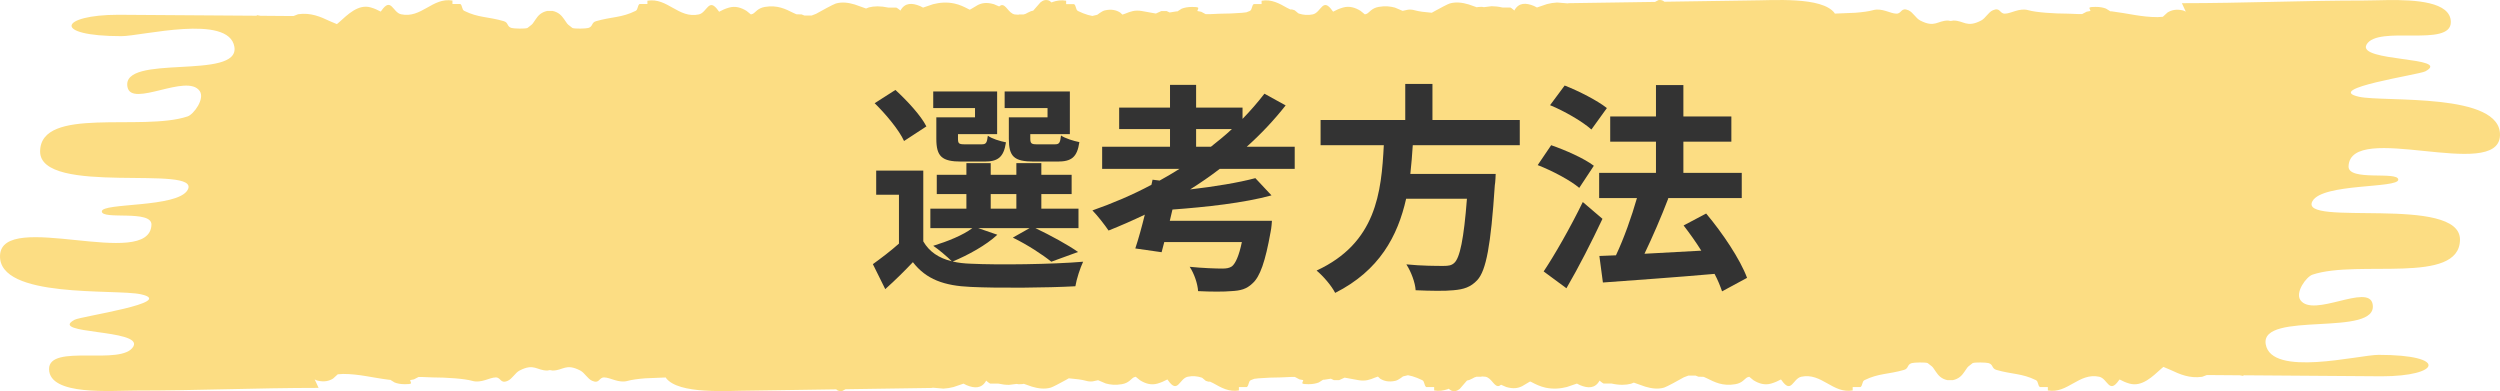 <svg width="294" height="46" viewBox="0 0 294 46" fill="none" xmlns="http://www.w3.org/2000/svg">
<path fill-rule="evenodd" clip-rule="evenodd" d="M280.8 0.007C284.093 -0.026 288.184 0.211 288.219 2.574C288.265 5.641 279.621 2.896 278.304 5.246C277.148 7.3 288.462 6.661 285.214 8.392C284.452 8.794 273.138 10.433 277.425 11.381C280.384 12.032 294.228 10.821 293.997 15.955C293.766 21.359 276.397 14.152 276.189 19.556C276.119 21.366 282.036 20.089 282.036 21.129C282.036 22.169 273.126 21.531 271.948 23.65C270.203 26.75 289.386 22.854 289.294 28.212C289.213 33.53 277.333 30.502 271.948 32.299C271.231 32.536 269.891 34.366 270.526 35.288C272.017 37.427 278.546 33.273 279.02 35.755C279.783 39.737 265.788 36.479 266.447 40.474C267.094 44.391 277.391 41.731 279.725 41.731C287.999 41.731 286.982 44.252 280.083 44.252L263.823 44.134V44.213L263.396 44.134L259.998 44.108H259.987H259.952H259.513L258.97 44.312C257.491 44.522 256.346 44.016 255.272 43.509L254.417 43.147L254.174 43.351C253.18 44.233 251.92 45.543 250.418 45.108C249.979 44.983 249.621 44.819 249.297 44.641L249.274 44.621L249.193 44.707C248.026 46.398 247.864 44.522 246.87 44.305C244.478 43.792 243.172 46.326 240.826 45.918V45.516H239.89C239.624 45.325 239.728 44.858 239.428 44.707C237.775 43.891 236.62 44.035 234.782 43.502C234.193 43.331 234.436 42.864 233.846 42.699C233.569 42.62 232.24 42.587 231.986 42.699L231.489 43.087L231.362 43.219L231.003 43.739C230.726 44.147 230.379 44.549 229.651 44.707H229.339H229.016C228.288 44.549 227.952 44.147 227.675 43.739L227.317 43.219L227.19 43.087L226.693 42.699C226.438 42.587 225.11 42.62 224.832 42.699C224.243 42.87 224.485 43.338 223.908 43.502C222.059 44.035 220.903 43.891 219.262 44.707C218.962 44.858 219.066 45.319 218.8 45.516H217.875V45.918C215.529 46.326 214.223 43.792 211.831 44.305C210.826 44.522 210.676 46.398 209.508 44.707L209.439 44.621L209.404 44.641C209.081 44.819 208.723 44.977 208.283 45.108C207.532 45.325 206.839 45.108 206.215 44.72L205.706 44.305L205.475 44.378C205.163 44.542 204.909 45.042 204.077 45.181C202.575 45.444 201.615 44.924 200.749 44.496L200.356 44.318L199.732 44.299L199.408 44.173H198.541L198.021 44.371C197.501 44.674 195.987 45.497 195.699 45.582C194.947 45.799 194.196 45.681 193.48 45.47L192.139 44.996L191.804 45.128C191.192 45.286 190.452 45.312 189.504 45.102H188.58C188.51 45.075 188.418 45.01 188.291 44.911L188.094 44.746V44.786C187.574 45.701 186.731 45.681 185.795 45.286L185.448 45.108L184.269 45.51C183.507 45.701 182.686 45.786 181.75 45.589C181.114 45.45 180.583 45.187 180.074 44.917L179.959 44.865L179.866 44.904L179 45.418C178.526 45.648 177.983 45.76 177.127 45.51L176.526 45.246L176.307 45.385C175.718 45.562 175.452 44.463 174.701 44.305L174.273 44.272L174.181 44.305H173.637L173.395 44.384C173.314 44.43 173.083 44.562 172.782 44.687L172.516 44.753L171.673 45.727C171.372 45.977 171.037 46.089 170.633 45.918L170.367 45.714L170.251 45.766C169.766 45.938 169.234 46.023 168.657 45.918V45.516H167.72C167.455 45.325 167.559 44.858 167.258 44.707C166.842 44.503 166.461 44.358 166.091 44.246L165.583 44.127H165.571L164.993 44.266L164.716 44.47C164.485 44.628 164.277 44.746 164.092 44.786C163.318 44.957 162.763 44.812 162.312 44.536L162.046 44.285L161.688 44.41C161.11 44.648 160.59 44.852 159.758 44.707L158.129 44.41L157.493 44.7H157.181H156.857L156.511 44.536L155.736 44.654H155.598L155.089 44.977C154.766 45.102 154.373 45.181 153.876 45.181C153.09 45.181 153.102 45.082 153.183 44.937L153.263 44.7L152.813 44.614L152.281 44.331H151.796C151.287 44.351 150.779 44.384 150.617 44.384C149.808 44.384 148.872 44.424 148.017 44.489L147.497 44.549L147.092 44.707C146.792 44.858 146.896 45.319 146.63 45.516H145.694V45.918C144.527 46.122 143.614 45.589 142.689 45.069L142.296 44.878C142.169 44.904 142.019 44.878 141.799 44.786L141.383 44.437L141.291 44.397C140.794 44.239 140.262 44.18 139.673 44.305C138.679 44.522 138.517 46.398 137.35 44.707L137.281 44.621L137.246 44.641C136.923 44.819 136.564 44.977 136.125 45.108C135.374 45.325 134.692 45.108 134.068 44.72L133.56 44.305L133.329 44.378C133.017 44.542 132.762 45.042 131.93 45.181C131.179 45.312 130.567 45.246 130.035 45.095L129.134 44.713L128.487 44.852C128.232 44.878 127.967 44.858 127.701 44.779C127.481 44.713 127.181 44.661 126.822 44.608L125.69 44.489L125.355 44.68C124.696 45.042 123.795 45.523 123.575 45.582C122.824 45.799 122.073 45.681 121.356 45.47L120.397 45.135L120.247 45.167C120.143 45.181 119.993 45.187 119.796 45.187L119.565 45.148L118.652 45.26C118.271 45.26 117.855 45.214 117.381 45.108H116.445C116.375 45.082 116.283 45.016 116.156 44.917L115.959 44.753V44.792C115.439 45.707 114.596 45.688 113.66 45.292L113.313 45.115L112.134 45.516C111.753 45.615 111.36 45.681 110.944 45.701L109.65 45.589V45.622L99.434 45.773L99.052 45.977C98.879 46.017 98.694 46.003 98.498 45.911L98.336 45.786L88.247 45.938C85.647 45.938 79.776 46.425 78.309 44.437V44.391L75.882 44.489C75.038 44.555 74.275 44.661 73.836 44.786C72.75 45.102 71.779 44.384 71.04 44.384C70.416 44.384 70.52 45.167 69.641 44.786C69.087 44.542 68.775 43.858 68.243 43.575C66.521 42.686 66.244 43.575 64.984 43.575L64.672 43.522L64.36 43.575C63.1 43.575 62.823 42.686 61.101 43.575C60.57 43.851 60.258 44.542 59.703 44.786C58.825 45.167 58.929 44.384 58.305 44.384C57.565 44.384 56.606 45.102 55.52 44.786C54.63 44.529 52.492 44.384 50.874 44.384C50.712 44.384 50.204 44.351 49.695 44.338H49.21L48.678 44.614L48.227 44.7L48.308 44.937C48.389 45.089 48.401 45.181 47.615 45.181C47.106 45.181 46.725 45.108 46.401 44.977L45.893 44.661H45.754C43.847 44.43 42.241 43.976 40.346 43.976L39.722 44.016L39.167 44.522C38.717 44.799 38.162 44.944 37.388 44.773C37.295 44.753 37.191 44.713 37.087 44.661L37.006 44.614L37.468 45.615C30.246 45.615 23.115 45.931 16.043 45.931C13.073 45.931 5.815 46.569 5.769 43.417C5.723 40.349 14.356 43.094 15.685 40.744C16.84 38.691 5.527 39.329 8.785 37.598C9.537 37.196 20.862 35.557 16.575 34.609C13.616 33.951 -0.217 35.169 0.003 30.035C0.234 24.631 17.603 31.838 17.811 26.434C17.88 24.624 11.975 25.901 11.975 24.861C11.975 23.821 20.873 24.46 22.064 22.34C23.809 19.24 4.625 23.137 4.718 17.779C4.798 12.46 16.678 15.488 22.064 13.691C22.78 13.448 24.121 11.618 23.485 10.703C21.994 8.564 15.465 12.717 14.991 10.229C14.229 6.247 28.223 9.505 27.565 5.509C26.917 1.6 16.632 4.252 14.286 4.252C6.012 4.252 7.029 1.738 13.928 1.738L30.2 1.85V1.777L30.627 1.856L34.025 1.883H34.048H34.082H34.522L35.065 1.672C36.544 1.461 37.688 1.968 38.763 2.475L39.618 2.837L39.861 2.633C40.854 1.751 42.114 0.441 43.605 0.875C44.044 1.001 44.402 1.165 44.726 1.343L44.761 1.363L44.841 1.277C46.009 -0.415 46.17 1.461 47.164 1.679C49.556 2.199 50.862 -0.336 53.208 0.066V0.467H54.133C54.398 0.658 54.294 1.126 54.595 1.277C56.248 2.1 57.403 1.948 59.241 2.488C59.83 2.659 59.576 3.127 60.165 3.291C60.443 3.37 61.772 3.403 62.026 3.291L62.523 2.903L62.65 2.771L63.008 2.251C63.285 1.836 63.632 1.442 64.36 1.284H64.672H64.984C65.712 1.442 66.047 1.843 66.336 2.251L66.695 2.771L66.822 2.903L67.319 3.291C67.573 3.403 68.902 3.37 69.179 3.291C69.769 3.12 69.514 2.653 70.104 2.488C71.953 1.955 73.097 2.1 74.749 1.277C75.05 1.126 74.946 0.665 75.212 0.467H76.136V0.086C78.482 -0.323 79.788 2.212 82.18 1.698C83.174 1.481 83.336 -0.395 84.503 1.297L84.572 1.382L84.607 1.363C84.93 1.185 85.289 1.02 85.728 0.895C86.479 0.678 87.172 0.895 87.796 1.284L88.305 1.698L88.536 1.626C88.848 1.461 89.102 0.961 89.934 0.816C91.437 0.56 92.396 1.073 93.263 1.501L93.656 1.679L94.268 1.698L94.592 1.823H95.458L95.967 1.626C96.499 1.323 98.001 0.5 98.29 0.415C99.041 0.197 99.792 0.316 100.509 0.527L101.849 1.001L102.184 0.869C102.797 0.711 103.536 0.691 104.484 0.895H105.408C105.478 0.922 105.57 0.987 105.709 1.093L105.905 1.257V1.218C106.425 0.303 107.257 0.323 108.205 0.717L108.552 0.895L109.731 0.494C110.493 0.303 111.314 0.217 112.238 0.415C112.885 0.553 113.405 0.816 113.925 1.086L114.041 1.139L114.133 1.099L115 0.586C115.474 0.355 116.017 0.244 116.884 0.494L117.496 0.757L117.716 0.619C118.294 0.441 118.571 1.54 119.322 1.698L119.761 1.731L119.842 1.698H120.386L120.628 1.619C120.709 1.573 120.94 1.442 121.241 1.316L121.506 1.251L122.362 0.276C122.662 0.026 122.997 -0.086 123.402 0.086L123.668 0.29L123.783 0.237C124.268 0.066 124.8 -0.02 125.378 0.086V0.487H126.314C126.58 0.678 126.476 1.145 126.776 1.297C127.192 1.501 127.574 1.646 127.943 1.757L128.463 1.876L129.041 1.738L129.319 1.534C129.55 1.376 129.758 1.257 129.943 1.218C130.728 1.047 131.272 1.191 131.722 1.468L132 1.718L132.358 1.593C132.936 1.356 133.456 1.152 134.288 1.297L135.929 1.593L136.564 1.303H136.876H137.2L137.547 1.468L138.321 1.343H138.46L138.968 1.02C139.292 0.895 139.685 0.816 140.193 0.816C140.979 0.816 140.967 0.915 140.887 1.06L140.806 1.297L141.256 1.382L141.788 1.665H142.273C142.782 1.646 143.29 1.613 143.452 1.613C144.261 1.613 145.197 1.573 146.052 1.507L146.572 1.448L146.977 1.29C147.277 1.139 147.173 0.678 147.439 0.481H148.364V0.086C149.542 -0.118 150.455 0.415 151.368 0.928L151.761 1.119C151.888 1.093 152.038 1.119 152.258 1.211L152.674 1.56L152.767 1.6C153.263 1.757 153.795 1.817 154.384 1.692C155.378 1.474 155.54 -0.401 156.707 1.29L156.777 1.376L156.811 1.356C157.135 1.178 157.493 1.014 157.932 0.889C158.683 0.671 159.377 0.889 160.001 1.277L160.509 1.692L160.74 1.619C161.052 1.455 161.307 0.954 162.139 0.81C162.89 0.678 163.502 0.744 164.046 0.895L164.947 1.277L165.594 1.139C165.848 1.112 166.114 1.132 166.38 1.211C166.6 1.277 166.9 1.33 167.247 1.382L168.379 1.501L168.714 1.31C169.373 0.948 170.274 0.467 170.494 0.408C171.245 0.191 171.996 0.309 172.713 0.52L173.672 0.856L173.822 0.823C173.926 0.81 174.077 0.803 174.273 0.803L174.504 0.843L175.417 0.731C175.798 0.731 176.214 0.777 176.688 0.882H177.613C177.682 0.908 177.775 0.974 177.902 1.08L178.098 1.244V1.205C178.618 0.29 179.45 0.309 180.398 0.704L180.745 0.882L181.923 0.481C182.305 0.382 182.698 0.316 183.114 0.296L184.419 0.402V0.375L194.635 0.224L195.017 0.02C195.19 -0.02 195.375 2.9102e-05 195.571 0.086L195.733 0.204L205.822 0.053C208.422 0.053 214.304 -0.434 215.76 1.553V1.6L218.187 1.501C219.042 1.435 219.794 1.33 220.233 1.205C221.319 0.889 222.29 1.606 223.029 1.606C223.653 1.606 223.549 0.823 224.428 1.205C224.982 1.448 225.283 2.139 225.826 2.416C227.548 3.304 227.825 2.416 229.085 2.416L229.408 2.468L229.721 2.416C230.98 2.416 231.258 3.304 232.979 2.416C233.511 2.139 233.811 1.448 234.366 1.205C235.244 0.823 235.14 1.606 235.764 1.606C236.504 1.606 237.475 0.889 238.55 1.205C239.439 1.461 241.577 1.606 243.195 1.606C243.357 1.606 243.866 1.639 244.374 1.652H244.859L245.391 1.376L245.842 1.29L245.749 1.053C245.668 0.902 245.657 0.81 246.443 0.81C246.951 0.81 247.332 0.882 247.668 1.014L248.176 1.33H248.315C250.222 1.567 251.828 2.014 253.723 2.014L254.347 1.975L254.902 1.468C255.353 1.191 255.907 1.047 256.682 1.218C256.774 1.237 256.866 1.277 256.97 1.33L257.051 1.376L256.589 0.375C263.812 0.375 270.931 0.059 278.015 0.059C278.754 0.059 279.771 0.02 280.869 0.007H280.8Z" fill="#FCDD83"/>
<path d="M123.19 13.8V12.708H118.146V10.758H125.816V15.776H121.162V16.296C121.162 16.868 121.292 16.972 121.942 16.972H124.048C124.568 16.972 124.672 16.816 124.776 15.932C125.244 16.27 126.258 16.582 126.934 16.712C126.674 18.506 125.998 19 124.36 19H121.578C119.238 19 118.64 18.402 118.64 16.322V13.8H123.19ZM114.662 13.8V12.708H109.748V10.758H117.262V15.776H112.66V16.322C112.66 16.868 112.764 16.972 113.44 16.972H115.442C115.962 16.972 116.066 16.816 116.17 15.958C116.612 16.296 117.6 16.608 118.302 16.738C118.042 18.506 117.34 19 115.78 19H113.05C110.762 19 110.112 18.402 110.112 16.322V13.8H114.662ZM108.942 14.866L106.316 16.582C105.744 15.308 104.184 13.436 102.858 12.136L105.302 10.576C106.654 11.824 108.292 13.566 108.942 14.866ZM116.508 22.822V24.538H119.524V22.822H116.508ZM115.026 26.826L117.288 27.606C115.988 28.828 113.804 30.024 112.036 30.752C112.686 30.908 113.388 30.986 114.168 31.012C117.366 31.168 123.736 31.09 127.376 30.778C127.038 31.48 126.596 32.832 126.466 33.664C123.164 33.846 117.418 33.898 114.168 33.742C111.048 33.612 108.916 32.858 107.356 30.83C106.368 31.87 105.354 32.884 104.106 34.002L102.65 31.064C103.586 30.388 104.73 29.53 105.718 28.646V22.9H103.04V20.066H108.578V28.386C109.28 29.608 110.424 30.362 111.932 30.726C111.412 30.206 110.372 29.322 109.748 28.906C111.438 28.386 113.258 27.658 114.35 26.826H109.41V24.538H113.648V22.822H110.164V20.56H113.648V19.182H116.508V20.56H119.524V19.182H122.462V20.56H126.024V22.822H122.462V24.538H126.83V26.826H121.76C123.554 27.684 125.608 28.802 126.778 29.634L123.632 30.778C122.644 29.972 120.824 28.776 119.108 27.944L121.084 26.826H115.026Z" fill="#333333"/>
<path d="M140.662 17.258H142.404C143.262 16.582 144.094 15.906 144.874 15.178H140.662V17.258ZM152.258 19.858H143.444C142.326 20.716 141.156 21.522 139.96 22.276C142.872 21.938 145.706 21.47 147.63 20.95L149.528 22.978C146.304 23.862 141.832 24.356 137.88 24.642L137.568 25.968H149.58C149.58 25.968 149.528 26.826 149.424 27.268C148.8 30.778 148.176 32.546 147.292 33.326C146.59 34.002 145.888 34.184 144.796 34.236C143.938 34.314 142.456 34.314 140.896 34.236C140.844 33.378 140.454 32.208 139.908 31.376C141.416 31.532 143.054 31.584 143.73 31.584C144.224 31.584 144.562 31.532 144.874 31.324C145.29 30.986 145.706 30.102 146.044 28.464H136.918L136.606 29.66L133.512 29.218C133.876 28.126 134.266 26.722 134.63 25.24C133.226 25.916 131.796 26.54 130.366 27.112C129.95 26.488 129.04 25.318 128.468 24.746C130.834 23.914 133.174 22.926 135.41 21.73L135.54 21.132L136.372 21.236C137.178 20.794 137.958 20.326 138.712 19.858H129.612V17.258H137.594V15.178H131.614V12.656H137.594V9.978H140.662V12.656H146.122V13.982C147.058 13.02 147.916 12.032 148.696 11.018L151.192 12.396C149.84 14.112 148.306 15.75 146.616 17.258H152.258V19.858Z" fill="#333333"/>
<path d="M178.726 17.076H166.142C166.064 18.194 165.986 19.338 165.856 20.456H175.892C175.892 20.456 175.866 21.392 175.788 21.808C175.32 28.88 174.774 31.792 173.734 32.936C172.954 33.768 172.148 34.028 170.926 34.132C169.964 34.236 168.222 34.21 166.48 34.132C166.428 33.248 165.96 31.974 165.388 31.09C167.182 31.272 169.002 31.272 169.756 31.272C170.328 31.272 170.692 31.22 171.004 30.934C171.68 30.362 172.148 28.1 172.512 23.368H165.362C164.374 27.762 162.216 31.818 157.016 34.444C156.574 33.586 155.638 32.494 154.832 31.818C161.852 28.568 162.45 22.64 162.736 17.076H155.3V14.112H165.258V9.874H168.456V14.112H178.726V17.076Z" fill="#333333"/>
<path d="M188.97 12.708L187.15 15.23C186.136 14.32 184.004 13.072 182.288 12.37L184.004 10.056C185.668 10.706 187.852 11.824 188.97 12.708ZM187.436 19.494L185.72 22.094C184.68 21.21 182.522 20.066 180.832 19.416L182.418 17.076C184.082 17.648 186.318 18.636 187.436 19.494ZM186.136 23.758L188.45 25.734C187.176 28.438 185.668 31.402 184.212 33.898L181.534 31.922C182.834 29.972 184.68 26.748 186.136 23.758ZM205.454 32.676L202.516 34.262C202.308 33.664 202.022 32.936 201.632 32.208C196.926 32.624 192.012 32.962 188.502 33.222L188.086 30.102L190.036 30.024C190.972 28.048 191.882 25.474 192.506 23.29H188.06V20.326H194.742V16.66H189.36V13.696H194.742V10.004H197.966V13.696H203.608V16.66H197.966V20.326H204.83V23.29H196.094L196.198 23.316C195.366 25.5 194.326 27.892 193.39 29.842C195.47 29.738 197.784 29.608 200.072 29.478C199.422 28.438 198.694 27.424 197.992 26.514L200.644 25.11C202.568 27.398 204.648 30.492 205.454 32.676Z" fill="#333333"/>
</svg>
